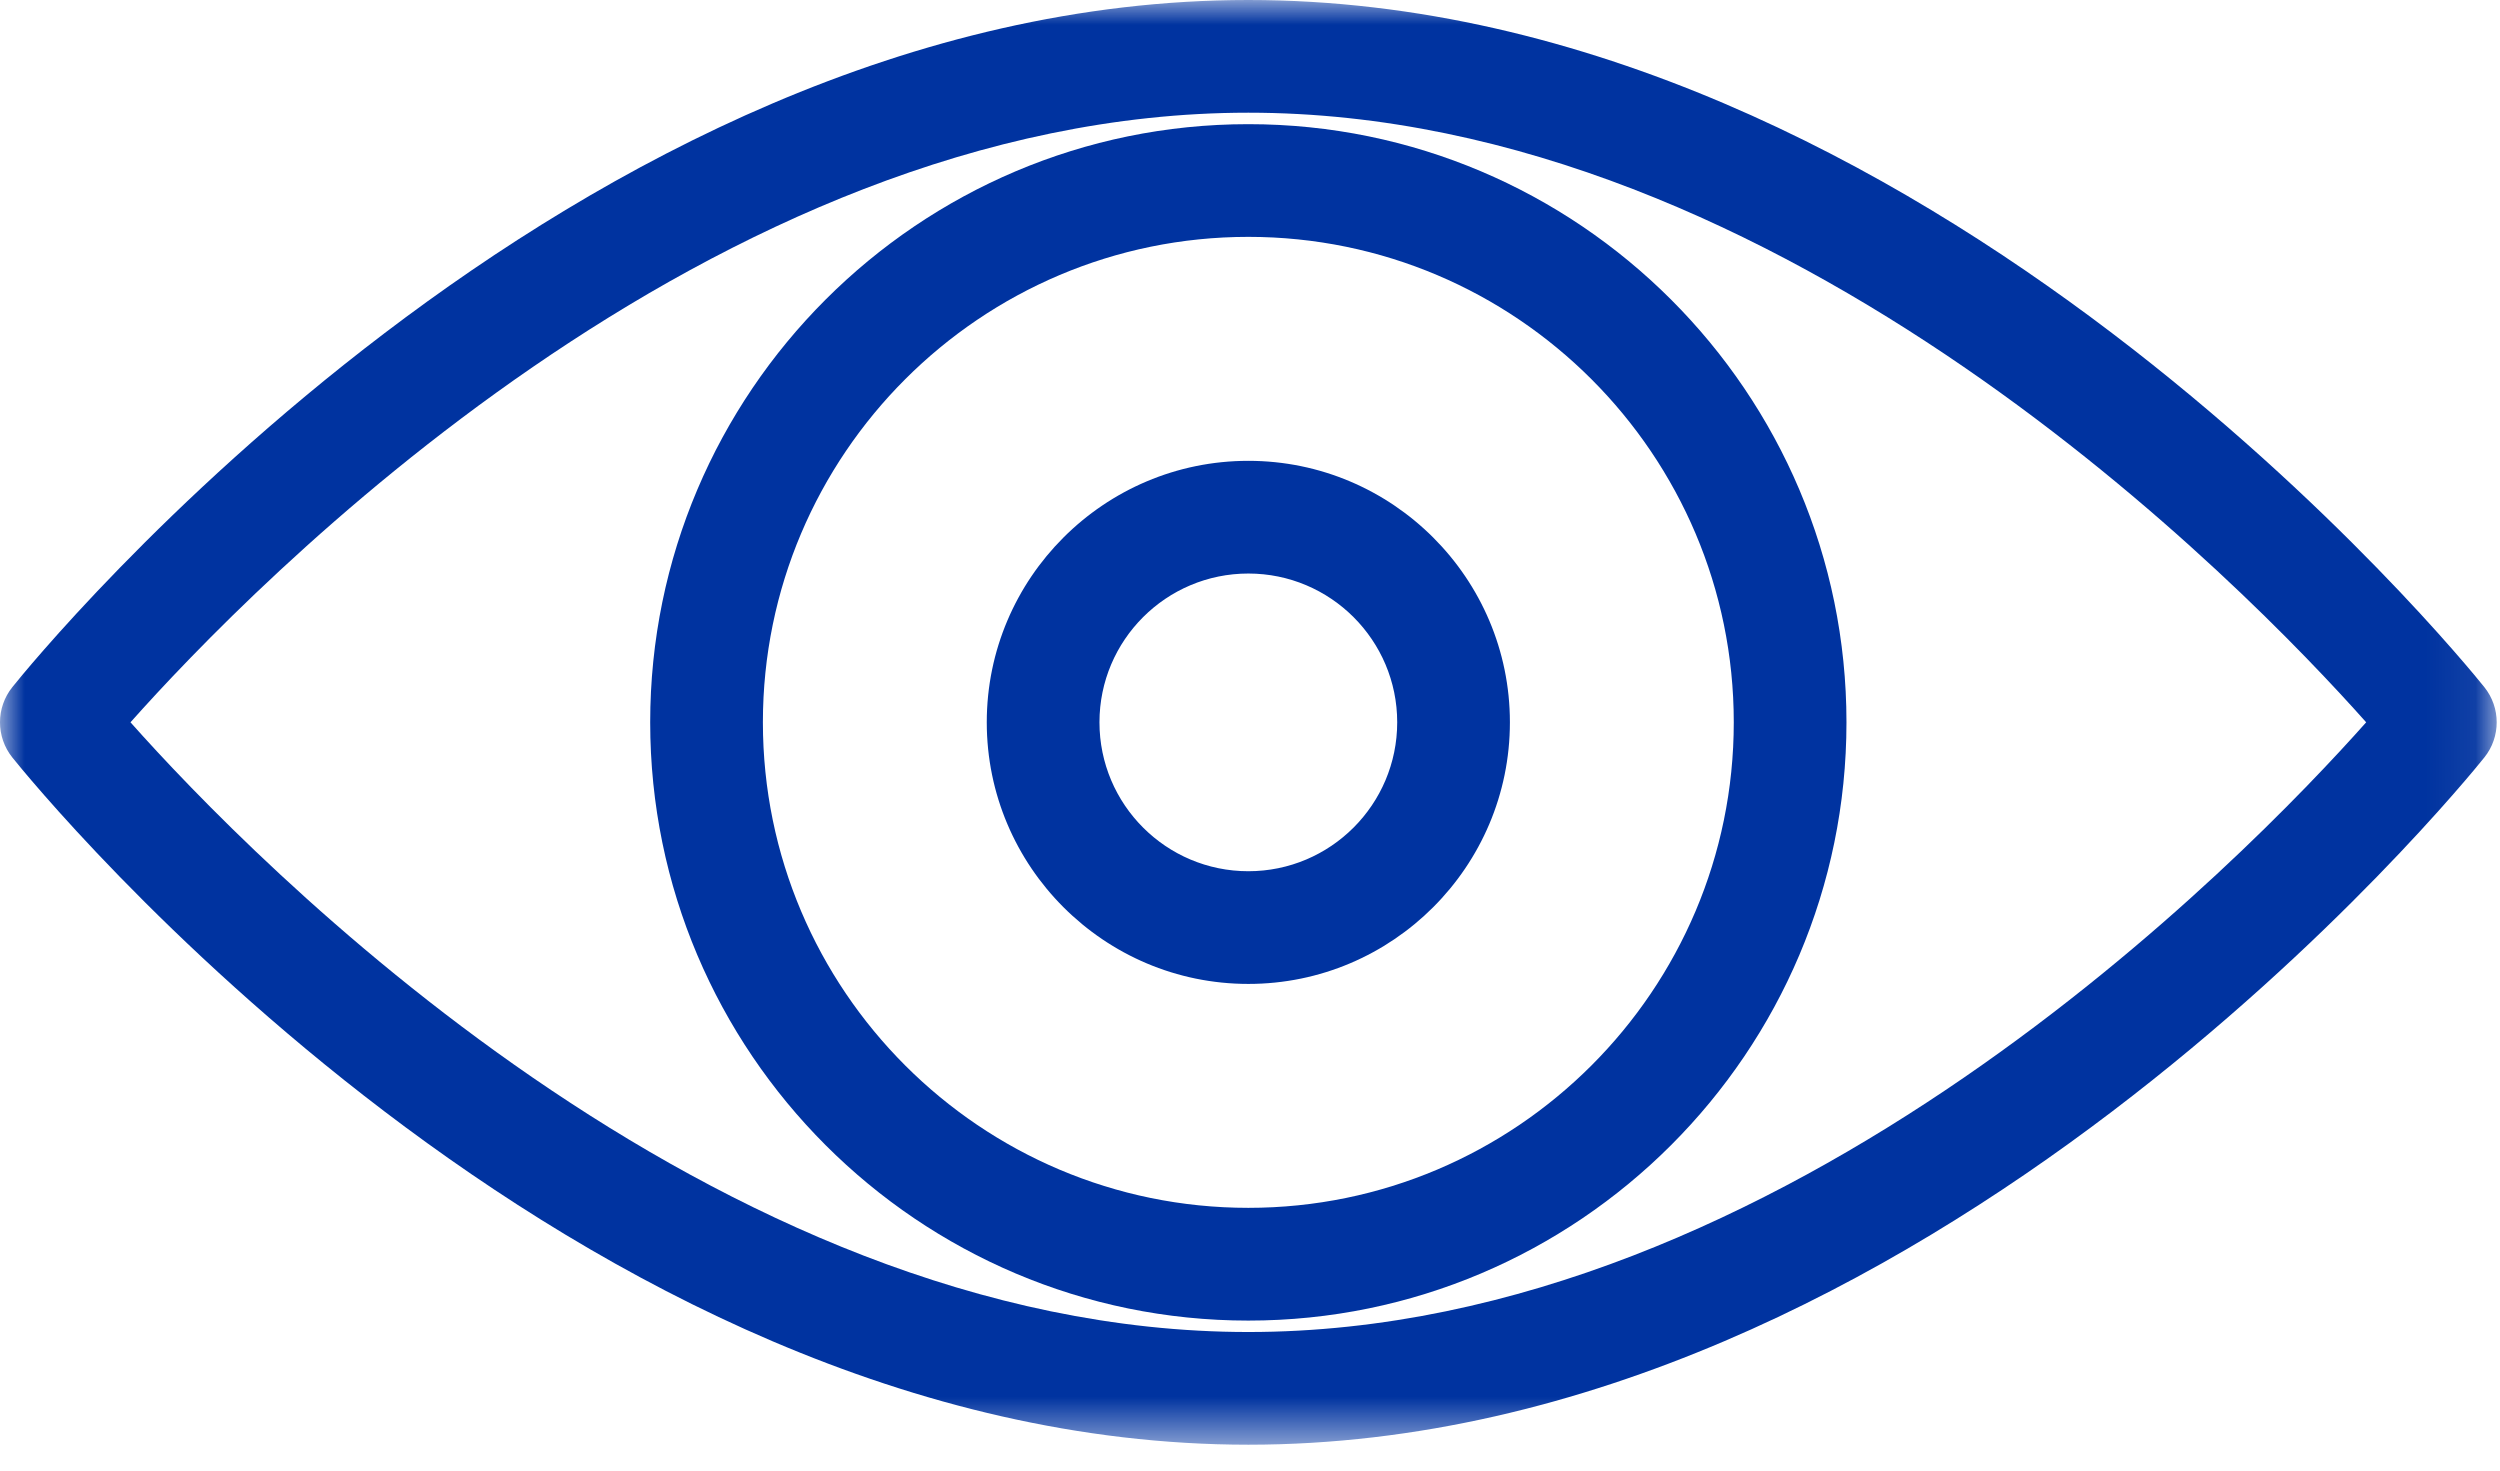 <svg xmlns="http://www.w3.org/2000/svg" xmlns:xlink="http://www.w3.org/1999/xlink" width="51px" height="30px" viewBox="0 0 51 30"><title>Icon_raad_van_toezicht</title><defs><polygon id="path-1" points="7.77156117e-16 0 50.933 0 50.933 29.472 7.77156117e-16 29.472"></polygon></defs><g id="Page-1" stroke="none" stroke-width="1" fill="none" fill-rule="evenodd"><g id="Blik-op-Werk-medewerkers" transform="translate(-781, -3565)"><g id="Icon_raad_van_toezicht" transform="translate(781, 3565)"><g id="Group-3"><mask id="mask-2" fill="white"><use xlink:href="#path-1"></use></mask><g id="Clip-2"></g><path d="M2.662,14.735 C5.108,17.485 14.506,27.173 25.466,27.173 C36.426,27.173 45.825,17.485 48.27,14.735 C45.825,11.985 36.426,2.299 25.466,2.299 C14.506,2.299 5.108,11.985 2.662,14.735 M25.466,29.472 C11.645,29.472 0.711,16.025 0.252,15.453 C-0.084,15.034 -0.084,14.436 0.252,14.017 C0.711,13.445 11.645,-0 25.466,-0 C39.287,-0 50.221,13.445 50.68,14.017 C51.017,14.436 51.017,15.034 50.68,15.453 C50.221,16.025 39.287,29.472 25.466,29.472" id="Fill-1" fill="#0033A0" mask="url(#mask-2)"></path></g><path d="M25.466,4.832 C20.005,4.832 15.563,9.274 15.563,14.735 C15.563,20.198 20.005,24.64 25.466,24.64 C30.927,24.64 35.369,20.198 35.369,14.735 C35.369,9.274 30.927,4.832 25.466,4.832 M25.466,26.94 C18.739,26.94 13.264,21.465 13.264,14.735 C13.264,8.008 18.739,2.533 25.466,2.533 C32.193,2.533 37.668,8.008 37.668,14.735 C37.668,21.465 32.193,26.94 25.466,26.94" id="Fill-4" fill="#0033A0"></path><path d="M25.466,11.7 C23.79,11.7 22.429,13.061 22.429,14.735 C22.429,16.411 23.79,17.773 25.466,17.773 C27.142,17.773 28.503,16.411 28.503,14.735 C28.503,13.061 27.142,11.7 25.466,11.7 M25.466,20.072 C22.524,20.072 20.13,17.678 20.13,14.735 C20.13,11.795 22.524,9.401 25.466,9.401 C28.408,9.401 30.802,11.795 30.802,14.735 C30.802,17.678 28.408,20.072 25.466,20.072" id="Fill-6" fill="#0033A0"></path></g></g></g></svg>